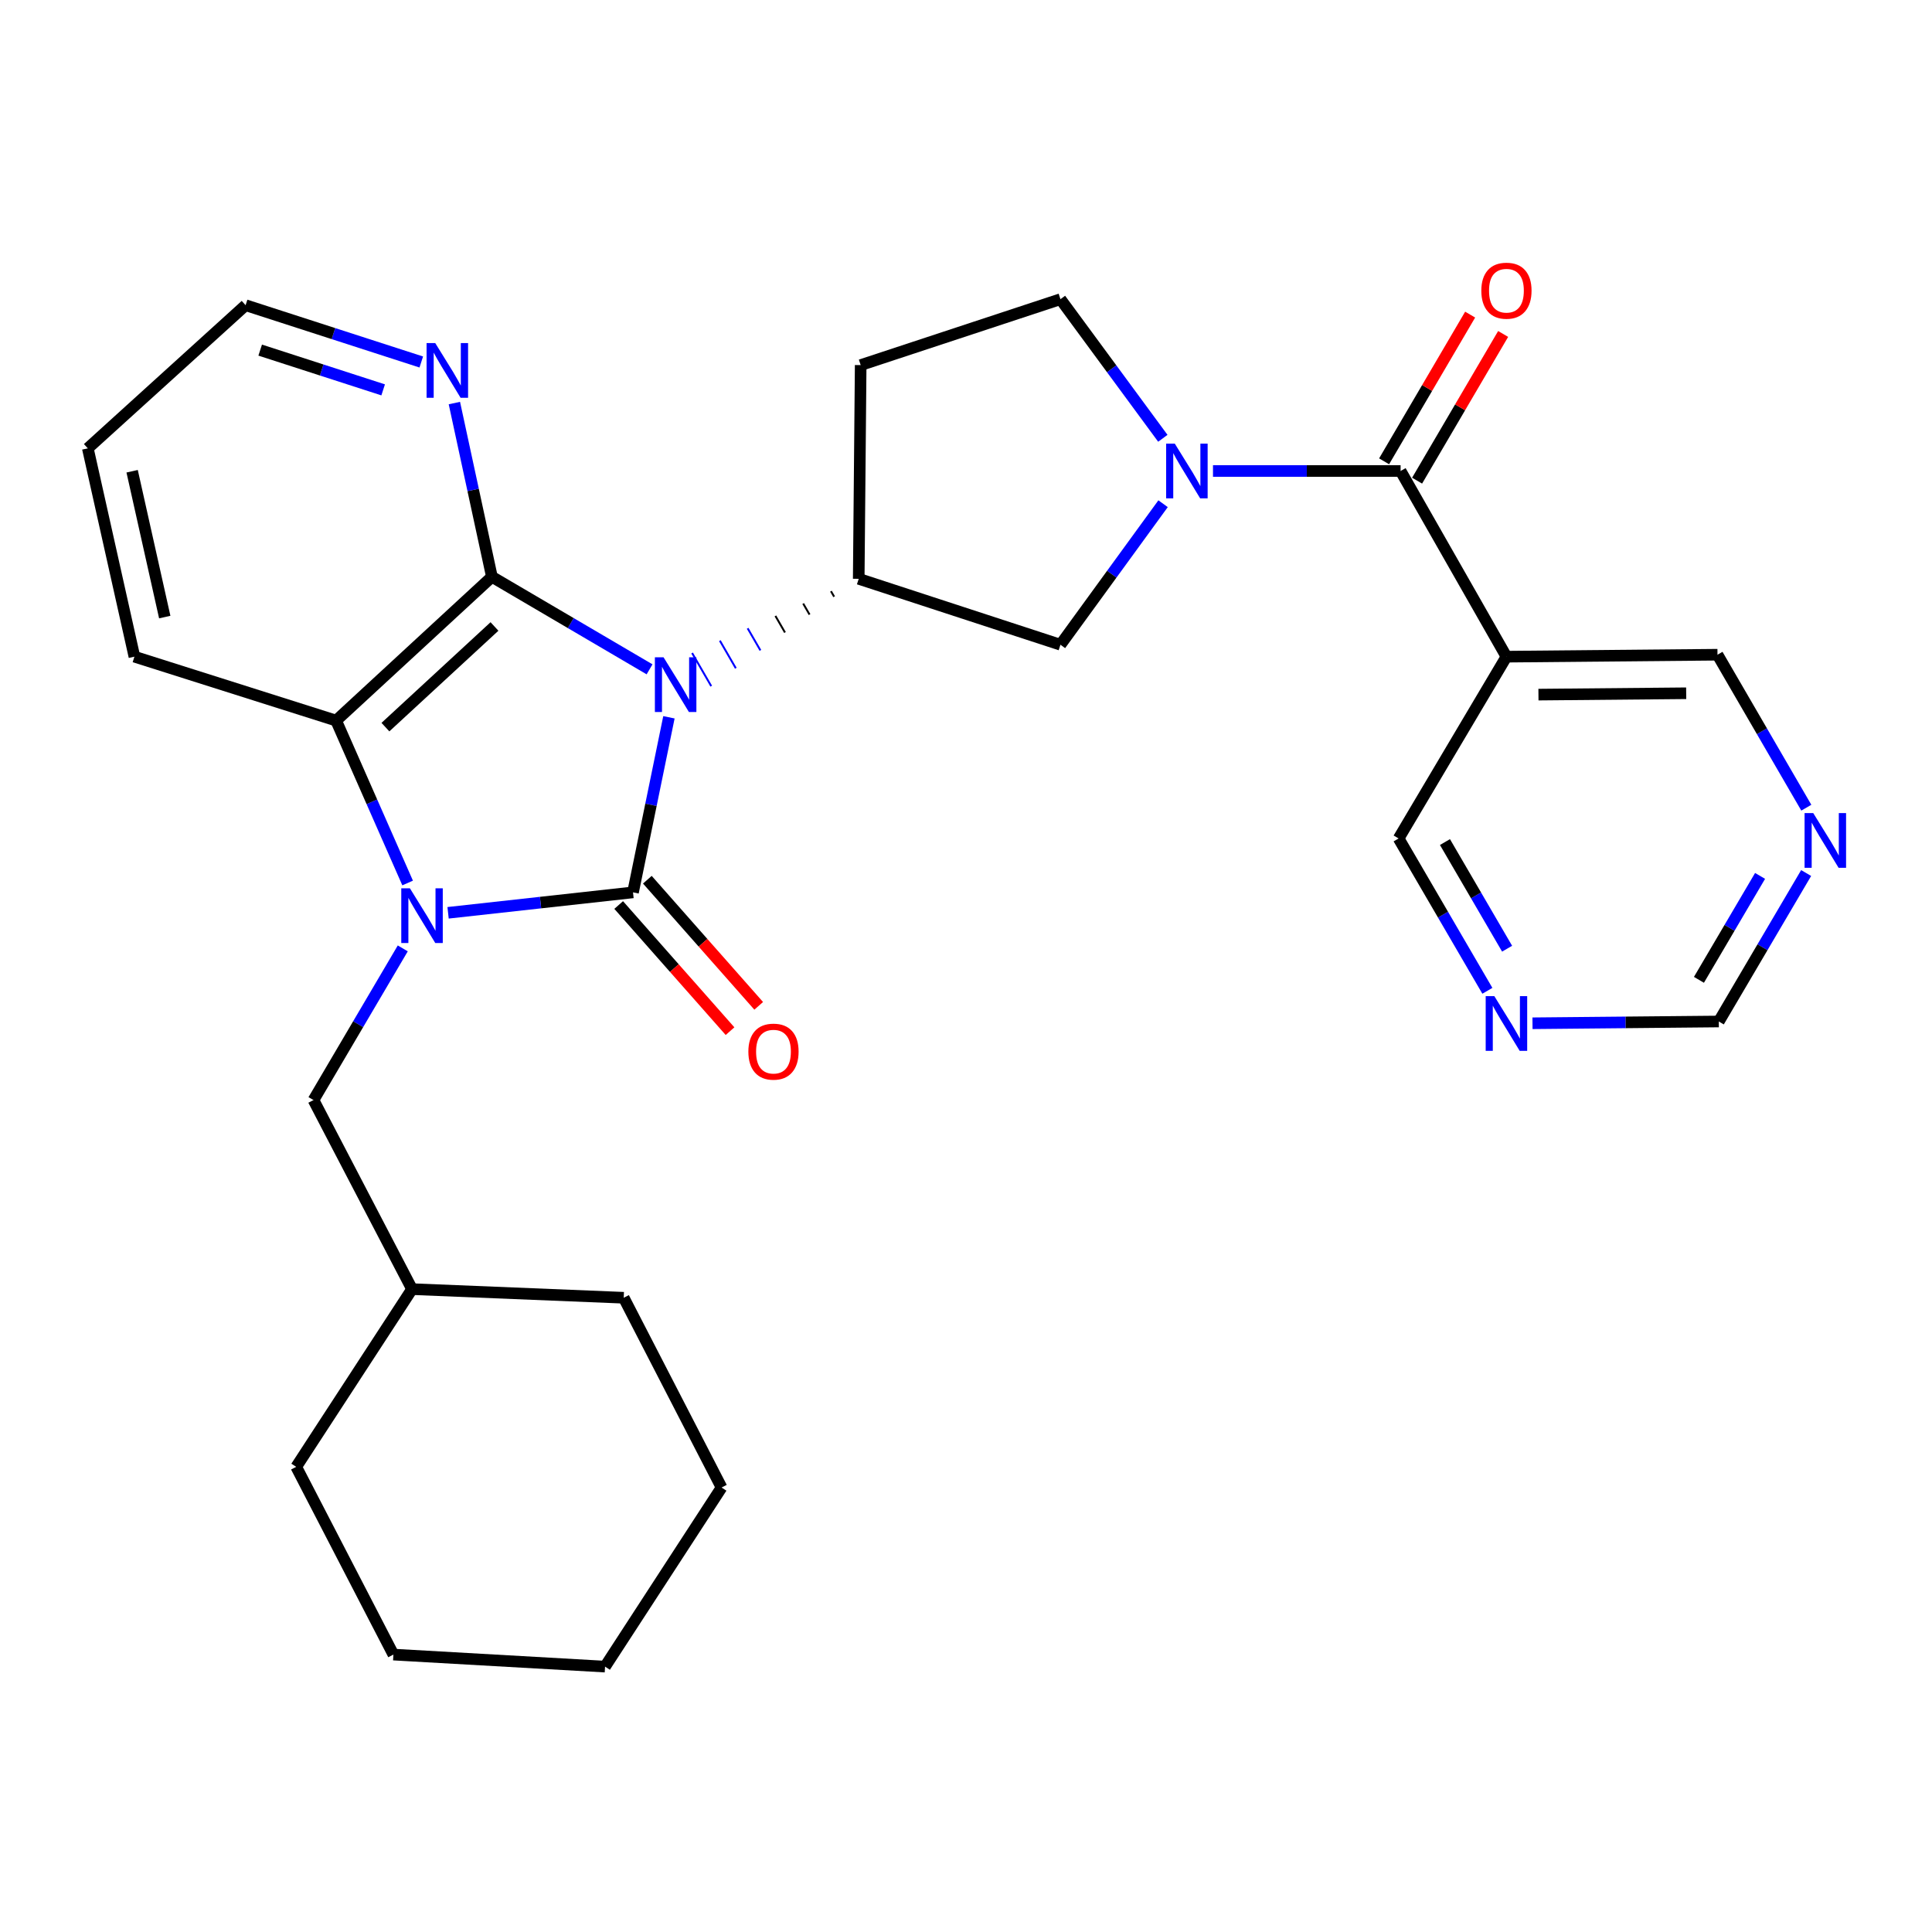 <?xml version='1.0' encoding='iso-8859-1'?>
<svg version='1.1' baseProfile='full'
              xmlns='http://www.w3.org/2000/svg'
                      xmlns:rdkit='http://www.rdkit.org/xml'
                      xmlns:xlink='http://www.w3.org/1999/xlink'
                  xml:space='preserve'
width='1000px' height='1000px' viewBox='0 0 1000 1000'>
<!-- END OF HEADER -->
<rect style='opacity:1.0;fill:#FFFFFF;stroke:none' width='1000' height='1000' x='0' y='0'> </rect>
<path class='bond-0' d='M 346.238,371.27 L 336.942,416.58' style='fill:none;fill-rule:evenodd;stroke:#0000FF;stroke-width:6px;stroke-linecap:butt;stroke-linejoin:miter;stroke-opacity:1' />
<path class='bond-0' d='M 336.942,416.58 L 327.645,461.891' style='fill:none;fill-rule:evenodd;stroke:#000000;stroke-width:6px;stroke-linecap:butt;stroke-linejoin:miter;stroke-opacity:1' />
<path class='bond-2' d='M 336.21,346.444 L 295.41,322.498' style='fill:none;fill-rule:evenodd;stroke:#0000FF;stroke-width:6px;stroke-linecap:butt;stroke-linejoin:miter;stroke-opacity:1' />
<path class='bond-2' d='M 295.41,322.498 L 254.609,298.552' style='fill:none;fill-rule:evenodd;stroke:#000000;stroke-width:6px;stroke-linecap:butt;stroke-linejoin:miter;stroke-opacity:1' />
<path class='bond-5' d='M 430.1,305.999 L 431.751,308.855' style='fill:none;fill-rule:evenodd;stroke:#000000;stroke-width:1.0px;stroke-linecap:butt;stroke-linejoin:miter;stroke-opacity:1' />
<path class='bond-5' d='M 415.726,312.401 L 419.028,318.114' style='fill:none;fill-rule:evenodd;stroke:#000000;stroke-width:1.0px;stroke-linecap:butt;stroke-linejoin:miter;stroke-opacity:1' />
<path class='bond-5' d='M 401.352,318.802 L 406.305,327.372' style='fill:none;fill-rule:evenodd;stroke:#000000;stroke-width:1.0px;stroke-linecap:butt;stroke-linejoin:miter;stroke-opacity:1' />
<path class='bond-5' d='M 386.978,325.204 L 393.582,336.63' style='fill:none;fill-rule:evenodd;stroke:#0000FF;stroke-width:1.0px;stroke-linecap:butt;stroke-linejoin:miter;stroke-opacity:1' />
<path class='bond-5' d='M 372.604,331.606 L 380.859,345.889' style='fill:none;fill-rule:evenodd;stroke:#0000FF;stroke-width:1.0px;stroke-linecap:butt;stroke-linejoin:miter;stroke-opacity:1' />
<path class='bond-5' d='M 358.23,338.008 L 368.136,355.147' style='fill:none;fill-rule:evenodd;stroke:#0000FF;stroke-width:1.0px;stroke-linecap:butt;stroke-linejoin:miter;stroke-opacity:1' />
<path class='bond-1' d='M 327.645,461.891 L 279.785,467.178' style='fill:none;fill-rule:evenodd;stroke:#000000;stroke-width:6px;stroke-linecap:butt;stroke-linejoin:miter;stroke-opacity:1' />
<path class='bond-1' d='M 279.785,467.178 L 231.925,472.465' style='fill:none;fill-rule:evenodd;stroke:#0000FF;stroke-width:6px;stroke-linecap:butt;stroke-linejoin:miter;stroke-opacity:1' />
<path class='bond-10' d='M 320.225,468.441 L 349.045,501.084' style='fill:none;fill-rule:evenodd;stroke:#000000;stroke-width:6px;stroke-linecap:butt;stroke-linejoin:miter;stroke-opacity:1' />
<path class='bond-10' d='M 349.045,501.084 L 377.864,533.726' style='fill:none;fill-rule:evenodd;stroke:#FF0000;stroke-width:6px;stroke-linecap:butt;stroke-linejoin:miter;stroke-opacity:1' />
<path class='bond-10' d='M 335.065,455.34 L 363.884,487.982' style='fill:none;fill-rule:evenodd;stroke:#000000;stroke-width:6px;stroke-linecap:butt;stroke-linejoin:miter;stroke-opacity:1' />
<path class='bond-10' d='M 363.884,487.982 L 392.704,520.624' style='fill:none;fill-rule:evenodd;stroke:#FF0000;stroke-width:6px;stroke-linecap:butt;stroke-linejoin:miter;stroke-opacity:1' />
<path class='bond-11' d='M 208.473,490.884 L 185.367,530.139' style='fill:none;fill-rule:evenodd;stroke:#0000FF;stroke-width:6px;stroke-linecap:butt;stroke-linejoin:miter;stroke-opacity:1' />
<path class='bond-11' d='M 185.367,530.139 L 162.261,569.393' style='fill:none;fill-rule:evenodd;stroke:#000000;stroke-width:6px;stroke-linecap:butt;stroke-linejoin:miter;stroke-opacity:1' />
<path class='bond-29' d='M 210.988,457.037 L 192.481,415.005' style='fill:none;fill-rule:evenodd;stroke:#0000FF;stroke-width:6px;stroke-linecap:butt;stroke-linejoin:miter;stroke-opacity:1' />
<path class='bond-29' d='M 192.481,415.005 L 173.974,372.974' style='fill:none;fill-rule:evenodd;stroke:#000000;stroke-width:6px;stroke-linecap:butt;stroke-linejoin:miter;stroke-opacity:1' />
<path class='bond-3' d='M 254.609,298.552 L 173.974,372.974' style='fill:none;fill-rule:evenodd;stroke:#000000;stroke-width:6px;stroke-linecap:butt;stroke-linejoin:miter;stroke-opacity:1' />
<path class='bond-3' d='M 255.94,324.263 L 199.495,376.358' style='fill:none;fill-rule:evenodd;stroke:#000000;stroke-width:6px;stroke-linecap:butt;stroke-linejoin:miter;stroke-opacity:1' />
<path class='bond-9' d='M 254.609,298.552 L 244.897,253.588' style='fill:none;fill-rule:evenodd;stroke:#000000;stroke-width:6px;stroke-linecap:butt;stroke-linejoin:miter;stroke-opacity:1' />
<path class='bond-9' d='M 244.897,253.588 L 235.185,208.623' style='fill:none;fill-rule:evenodd;stroke:#0000FF;stroke-width:6px;stroke-linecap:butt;stroke-linejoin:miter;stroke-opacity:1' />
<path class='bond-20' d='M 173.974,372.974 L 69.573,339.893' style='fill:none;fill-rule:evenodd;stroke:#000000;stroke-width:6px;stroke-linecap:butt;stroke-linejoin:miter;stroke-opacity:1' />
<path class='bond-4' d='M 602.005,260.724 L 575.446,297.218' style='fill:none;fill-rule:evenodd;stroke:#0000FF;stroke-width:6px;stroke-linecap:butt;stroke-linejoin:miter;stroke-opacity:1' />
<path class='bond-4' d='M 575.446,297.218 L 548.887,333.712' style='fill:none;fill-rule:evenodd;stroke:#000000;stroke-width:6px;stroke-linecap:butt;stroke-linejoin:miter;stroke-opacity:1' />
<path class='bond-6' d='M 627.84,243.784 L 676.394,243.784' style='fill:none;fill-rule:evenodd;stroke:#0000FF;stroke-width:6px;stroke-linecap:butt;stroke-linejoin:miter;stroke-opacity:1' />
<path class='bond-6' d='M 676.394,243.784 L 724.949,243.784' style='fill:none;fill-rule:evenodd;stroke:#000000;stroke-width:6px;stroke-linecap:butt;stroke-linejoin:miter;stroke-opacity:1' />
<path class='bond-30' d='M 601.881,226.863 L 575.384,190.86' style='fill:none;fill-rule:evenodd;stroke:#0000FF;stroke-width:6px;stroke-linecap:butt;stroke-linejoin:miter;stroke-opacity:1' />
<path class='bond-30' d='M 575.384,190.86 L 548.887,154.856' style='fill:none;fill-rule:evenodd;stroke:#000000;stroke-width:6px;stroke-linecap:butt;stroke-linejoin:miter;stroke-opacity:1' />
<path class='bond-7' d='M 444.474,299.597 L 548.887,333.712' style='fill:none;fill-rule:evenodd;stroke:#000000;stroke-width:6px;stroke-linecap:butt;stroke-linejoin:miter;stroke-opacity:1' />
<path class='bond-12' d='M 444.474,299.597 L 445.486,188.971' style='fill:none;fill-rule:evenodd;stroke:#000000;stroke-width:6px;stroke-linecap:butt;stroke-linejoin:miter;stroke-opacity:1' />
<path class='bond-8' d='M 724.949,243.784 L 779.729,339.893' style='fill:none;fill-rule:evenodd;stroke:#000000;stroke-width:6px;stroke-linecap:butt;stroke-linejoin:miter;stroke-opacity:1' />
<path class='bond-14' d='M 733.487,248.791 L 755.755,210.823' style='fill:none;fill-rule:evenodd;stroke:#000000;stroke-width:6px;stroke-linecap:butt;stroke-linejoin:miter;stroke-opacity:1' />
<path class='bond-14' d='M 755.755,210.823 L 778.023,172.854' style='fill:none;fill-rule:evenodd;stroke:#FF0000;stroke-width:6px;stroke-linecap:butt;stroke-linejoin:miter;stroke-opacity:1' />
<path class='bond-14' d='M 716.411,238.776 L 738.679,200.808' style='fill:none;fill-rule:evenodd;stroke:#000000;stroke-width:6px;stroke-linecap:butt;stroke-linejoin:miter;stroke-opacity:1' />
<path class='bond-14' d='M 738.679,200.808 L 760.947,162.84' style='fill:none;fill-rule:evenodd;stroke:#FF0000;stroke-width:6px;stroke-linecap:butt;stroke-linejoin:miter;stroke-opacity:1' />
<path class='bond-18' d='M 779.729,339.893 L 888.969,338.881' style='fill:none;fill-rule:evenodd;stroke:#000000;stroke-width:6px;stroke-linecap:butt;stroke-linejoin:miter;stroke-opacity:1' />
<path class='bond-18' d='M 796.298,359.536 L 872.767,358.828' style='fill:none;fill-rule:evenodd;stroke:#000000;stroke-width:6px;stroke-linecap:butt;stroke-linejoin:miter;stroke-opacity:1' />
<path class='bond-19' d='M 779.729,339.893 L 723.916,433.989' style='fill:none;fill-rule:evenodd;stroke:#000000;stroke-width:6px;stroke-linecap:butt;stroke-linejoin:miter;stroke-opacity:1' />
<path class='bond-22' d='M 218.053,187.371 L 172.588,172.67' style='fill:none;fill-rule:evenodd;stroke:#0000FF;stroke-width:6px;stroke-linecap:butt;stroke-linejoin:miter;stroke-opacity:1' />
<path class='bond-22' d='M 172.588,172.67 L 127.124,157.968' style='fill:none;fill-rule:evenodd;stroke:#000000;stroke-width:6px;stroke-linecap:butt;stroke-linejoin:miter;stroke-opacity:1' />
<path class='bond-22' d='M 198.323,201.796 L 166.497,191.505' style='fill:none;fill-rule:evenodd;stroke:#0000FF;stroke-width:6px;stroke-linecap:butt;stroke-linejoin:miter;stroke-opacity:1' />
<path class='bond-22' d='M 166.497,191.505 L 134.672,181.214' style='fill:none;fill-rule:evenodd;stroke:#000000;stroke-width:6px;stroke-linecap:butt;stroke-linejoin:miter;stroke-opacity:1' />
<path class='bond-21' d='M 162.261,569.393 L 213.269,667.251' style='fill:none;fill-rule:evenodd;stroke:#000000;stroke-width:6px;stroke-linecap:butt;stroke-linejoin:miter;stroke-opacity:1' />
<path class='bond-13' d='M 445.486,188.971 L 548.887,154.856' style='fill:none;fill-rule:evenodd;stroke:#000000;stroke-width:6px;stroke-linecap:butt;stroke-linejoin:miter;stroke-opacity:1' />
<path class='bond-15' d='M 769.863,512.837 L 746.889,473.413' style='fill:none;fill-rule:evenodd;stroke:#0000FF;stroke-width:6px;stroke-linecap:butt;stroke-linejoin:miter;stroke-opacity:1' />
<path class='bond-15' d='M 746.889,473.413 L 723.916,433.989' style='fill:none;fill-rule:evenodd;stroke:#000000;stroke-width:6px;stroke-linecap:butt;stroke-linejoin:miter;stroke-opacity:1' />
<path class='bond-15' d='M 780.074,491.043 L 763.993,463.446' style='fill:none;fill-rule:evenodd;stroke:#0000FF;stroke-width:6px;stroke-linecap:butt;stroke-linejoin:miter;stroke-opacity:1' />
<path class='bond-15' d='M 763.993,463.446 L 747.911,435.85' style='fill:none;fill-rule:evenodd;stroke:#000000;stroke-width:6px;stroke-linecap:butt;stroke-linejoin:miter;stroke-opacity:1' />
<path class='bond-17' d='M 793.217,529.64 L 841.434,529.182' style='fill:none;fill-rule:evenodd;stroke:#0000FF;stroke-width:6px;stroke-linecap:butt;stroke-linejoin:miter;stroke-opacity:1' />
<path class='bond-17' d='M 841.434,529.182 L 889.651,528.724' style='fill:none;fill-rule:evenodd;stroke:#000000;stroke-width:6px;stroke-linecap:butt;stroke-linejoin:miter;stroke-opacity:1' />
<path class='bond-16' d='M 934.947,418.062 L 911.958,378.472' style='fill:none;fill-rule:evenodd;stroke:#0000FF;stroke-width:6px;stroke-linecap:butt;stroke-linejoin:miter;stroke-opacity:1' />
<path class='bond-16' d='M 911.958,378.472 L 888.969,338.881' style='fill:none;fill-rule:evenodd;stroke:#000000;stroke-width:6px;stroke-linecap:butt;stroke-linejoin:miter;stroke-opacity:1' />
<path class='bond-33' d='M 934.854,451.879 L 912.253,490.302' style='fill:none;fill-rule:evenodd;stroke:#0000FF;stroke-width:6px;stroke-linecap:butt;stroke-linejoin:miter;stroke-opacity:1' />
<path class='bond-33' d='M 912.253,490.302 L 889.651,528.724' style='fill:none;fill-rule:evenodd;stroke:#000000;stroke-width:6px;stroke-linecap:butt;stroke-linejoin:miter;stroke-opacity:1' />
<path class='bond-33' d='M 911.011,453.369 L 895.19,480.265' style='fill:none;fill-rule:evenodd;stroke:#0000FF;stroke-width:6px;stroke-linecap:butt;stroke-linejoin:miter;stroke-opacity:1' />
<path class='bond-33' d='M 895.19,480.265 L 879.369,507.16' style='fill:none;fill-rule:evenodd;stroke:#000000;stroke-width:6px;stroke-linecap:butt;stroke-linejoin:miter;stroke-opacity:1' />
<path class='bond-31' d='M 69.573,339.893 L 45.455,232.06' style='fill:none;fill-rule:evenodd;stroke:#000000;stroke-width:6px;stroke-linecap:butt;stroke-linejoin:miter;stroke-opacity:1' />
<path class='bond-31' d='M 85.273,319.397 L 68.391,243.914' style='fill:none;fill-rule:evenodd;stroke:#000000;stroke-width:6px;stroke-linecap:butt;stroke-linejoin:miter;stroke-opacity:1' />
<path class='bond-23' d='M 213.269,667.251 L 153.32,759.236' style='fill:none;fill-rule:evenodd;stroke:#000000;stroke-width:6px;stroke-linecap:butt;stroke-linejoin:miter;stroke-opacity:1' />
<path class='bond-24' d='M 213.269,667.251 L 322.839,671.716' style='fill:none;fill-rule:evenodd;stroke:#000000;stroke-width:6px;stroke-linecap:butt;stroke-linejoin:miter;stroke-opacity:1' />
<path class='bond-25' d='M 127.124,157.968 L 45.455,232.06' style='fill:none;fill-rule:evenodd;stroke:#000000;stroke-width:6px;stroke-linecap:butt;stroke-linejoin:miter;stroke-opacity:1' />
<path class='bond-27' d='M 153.32,759.236 L 203.624,856.412' style='fill:none;fill-rule:evenodd;stroke:#000000;stroke-width:6px;stroke-linecap:butt;stroke-linejoin:miter;stroke-opacity:1' />
<path class='bond-26' d='M 322.839,671.716 L 373.484,769.937' style='fill:none;fill-rule:evenodd;stroke:#000000;stroke-width:6px;stroke-linecap:butt;stroke-linejoin:miter;stroke-opacity:1' />
<path class='bond-28' d='M 373.484,769.937 L 313.172,862.637' style='fill:none;fill-rule:evenodd;stroke:#000000;stroke-width:6px;stroke-linecap:butt;stroke-linejoin:miter;stroke-opacity:1' />
<path class='bond-32' d='M 203.624,856.412 L 313.172,862.637' style='fill:none;fill-rule:evenodd;stroke:#000000;stroke-width:6px;stroke-linecap:butt;stroke-linejoin:miter;stroke-opacity:1' />
<path  class='atom-0' d='M 343.447 340.206
L 352.727 355.206
Q 353.647 356.686, 355.127 359.366
Q 356.607 362.046, 356.687 362.206
L 356.687 340.206
L 360.447 340.206
L 360.447 368.526
L 356.567 368.526
L 346.607 352.126
Q 345.447 350.206, 344.207 348.006
Q 343.007 345.806, 342.647 345.126
L 342.647 368.526
L 338.967 368.526
L 338.967 340.206
L 343.447 340.206
' fill='#0000FF'/>
<path  class='atom-2' d='M 212.178 459.795
L 221.458 474.795
Q 222.378 476.275, 223.858 478.955
Q 225.338 481.635, 225.418 481.795
L 225.418 459.795
L 229.178 459.795
L 229.178 488.115
L 225.298 488.115
L 215.338 471.715
Q 214.178 469.795, 212.938 467.595
Q 211.738 465.395, 211.378 464.715
L 211.378 488.115
L 207.698 488.115
L 207.698 459.795
L 212.178 459.795
' fill='#0000FF'/>
<path  class='atom-5' d='M 608.074 229.624
L 617.354 244.624
Q 618.274 246.104, 619.754 248.784
Q 621.234 251.464, 621.314 251.624
L 621.314 229.624
L 625.074 229.624
L 625.074 257.944
L 621.194 257.944
L 611.234 241.544
Q 610.074 239.624, 608.834 237.424
Q 607.634 235.224, 607.274 234.544
L 607.274 257.944
L 603.594 257.944
L 603.594 229.624
L 608.074 229.624
' fill='#0000FF'/>
<path  class='atom-10' d='M 225.276 177.571
L 234.556 192.571
Q 235.476 194.051, 236.956 196.731
Q 238.436 199.411, 238.516 199.571
L 238.516 177.571
L 242.276 177.571
L 242.276 205.891
L 238.396 205.891
L 228.436 189.491
Q 227.276 187.571, 226.036 185.371
Q 224.836 183.171, 224.476 182.491
L 224.476 205.891
L 220.796 205.891
L 220.796 177.571
L 225.276 177.571
' fill='#0000FF'/>
<path  class='atom-11' d='M 387.351 544.322
Q 387.351 537.522, 390.711 533.722
Q 394.071 529.922, 400.351 529.922
Q 406.631 529.922, 409.991 533.722
Q 413.351 537.522, 413.351 544.322
Q 413.351 551.202, 409.951 555.122
Q 406.551 559.002, 400.351 559.002
Q 394.111 559.002, 390.711 555.122
Q 387.351 551.242, 387.351 544.322
M 400.351 555.802
Q 404.671 555.802, 406.991 552.922
Q 409.351 550.002, 409.351 544.322
Q 409.351 538.762, 406.991 535.962
Q 404.671 533.122, 400.351 533.122
Q 396.031 533.122, 393.671 535.922
Q 391.351 538.722, 391.351 544.322
Q 391.351 550.042, 393.671 552.922
Q 396.031 555.802, 400.351 555.802
' fill='#FF0000'/>
<path  class='atom-15' d='M 766.729 150.46
Q 766.729 143.66, 770.089 139.86
Q 773.449 136.06, 779.729 136.06
Q 786.009 136.06, 789.369 139.86
Q 792.729 143.66, 792.729 150.46
Q 792.729 157.34, 789.329 161.26
Q 785.929 165.14, 779.729 165.14
Q 773.489 165.14, 770.089 161.26
Q 766.729 157.38, 766.729 150.46
M 779.729 161.94
Q 784.049 161.94, 786.369 159.06
Q 788.729 156.14, 788.729 150.46
Q 788.729 144.9, 786.369 142.1
Q 784.049 139.26, 779.729 139.26
Q 775.409 139.26, 773.049 142.06
Q 770.729 144.86, 770.729 150.46
Q 770.729 156.18, 773.049 159.06
Q 775.409 161.94, 779.729 161.94
' fill='#FF0000'/>
<path  class='atom-16' d='M 773.469 515.609
L 782.749 530.609
Q 783.669 532.089, 785.149 534.769
Q 786.629 537.449, 786.709 537.609
L 786.709 515.609
L 790.469 515.609
L 790.469 543.929
L 786.589 543.929
L 776.629 527.529
Q 775.469 525.609, 774.229 523.409
Q 773.029 521.209, 772.669 520.529
L 772.669 543.929
L 768.989 543.929
L 768.989 515.609
L 773.469 515.609
' fill='#0000FF'/>
<path  class='atom-17' d='M 938.523 420.841
L 947.803 435.841
Q 948.723 437.321, 950.203 440.001
Q 951.683 442.681, 951.763 442.841
L 951.763 420.841
L 955.523 420.841
L 955.523 449.161
L 951.643 449.161
L 941.683 432.761
Q 940.523 430.841, 939.283 428.641
Q 938.083 426.441, 937.723 425.761
L 937.723 449.161
L 934.043 449.161
L 934.043 420.841
L 938.523 420.841
' fill='#0000FF'/>
</svg>
